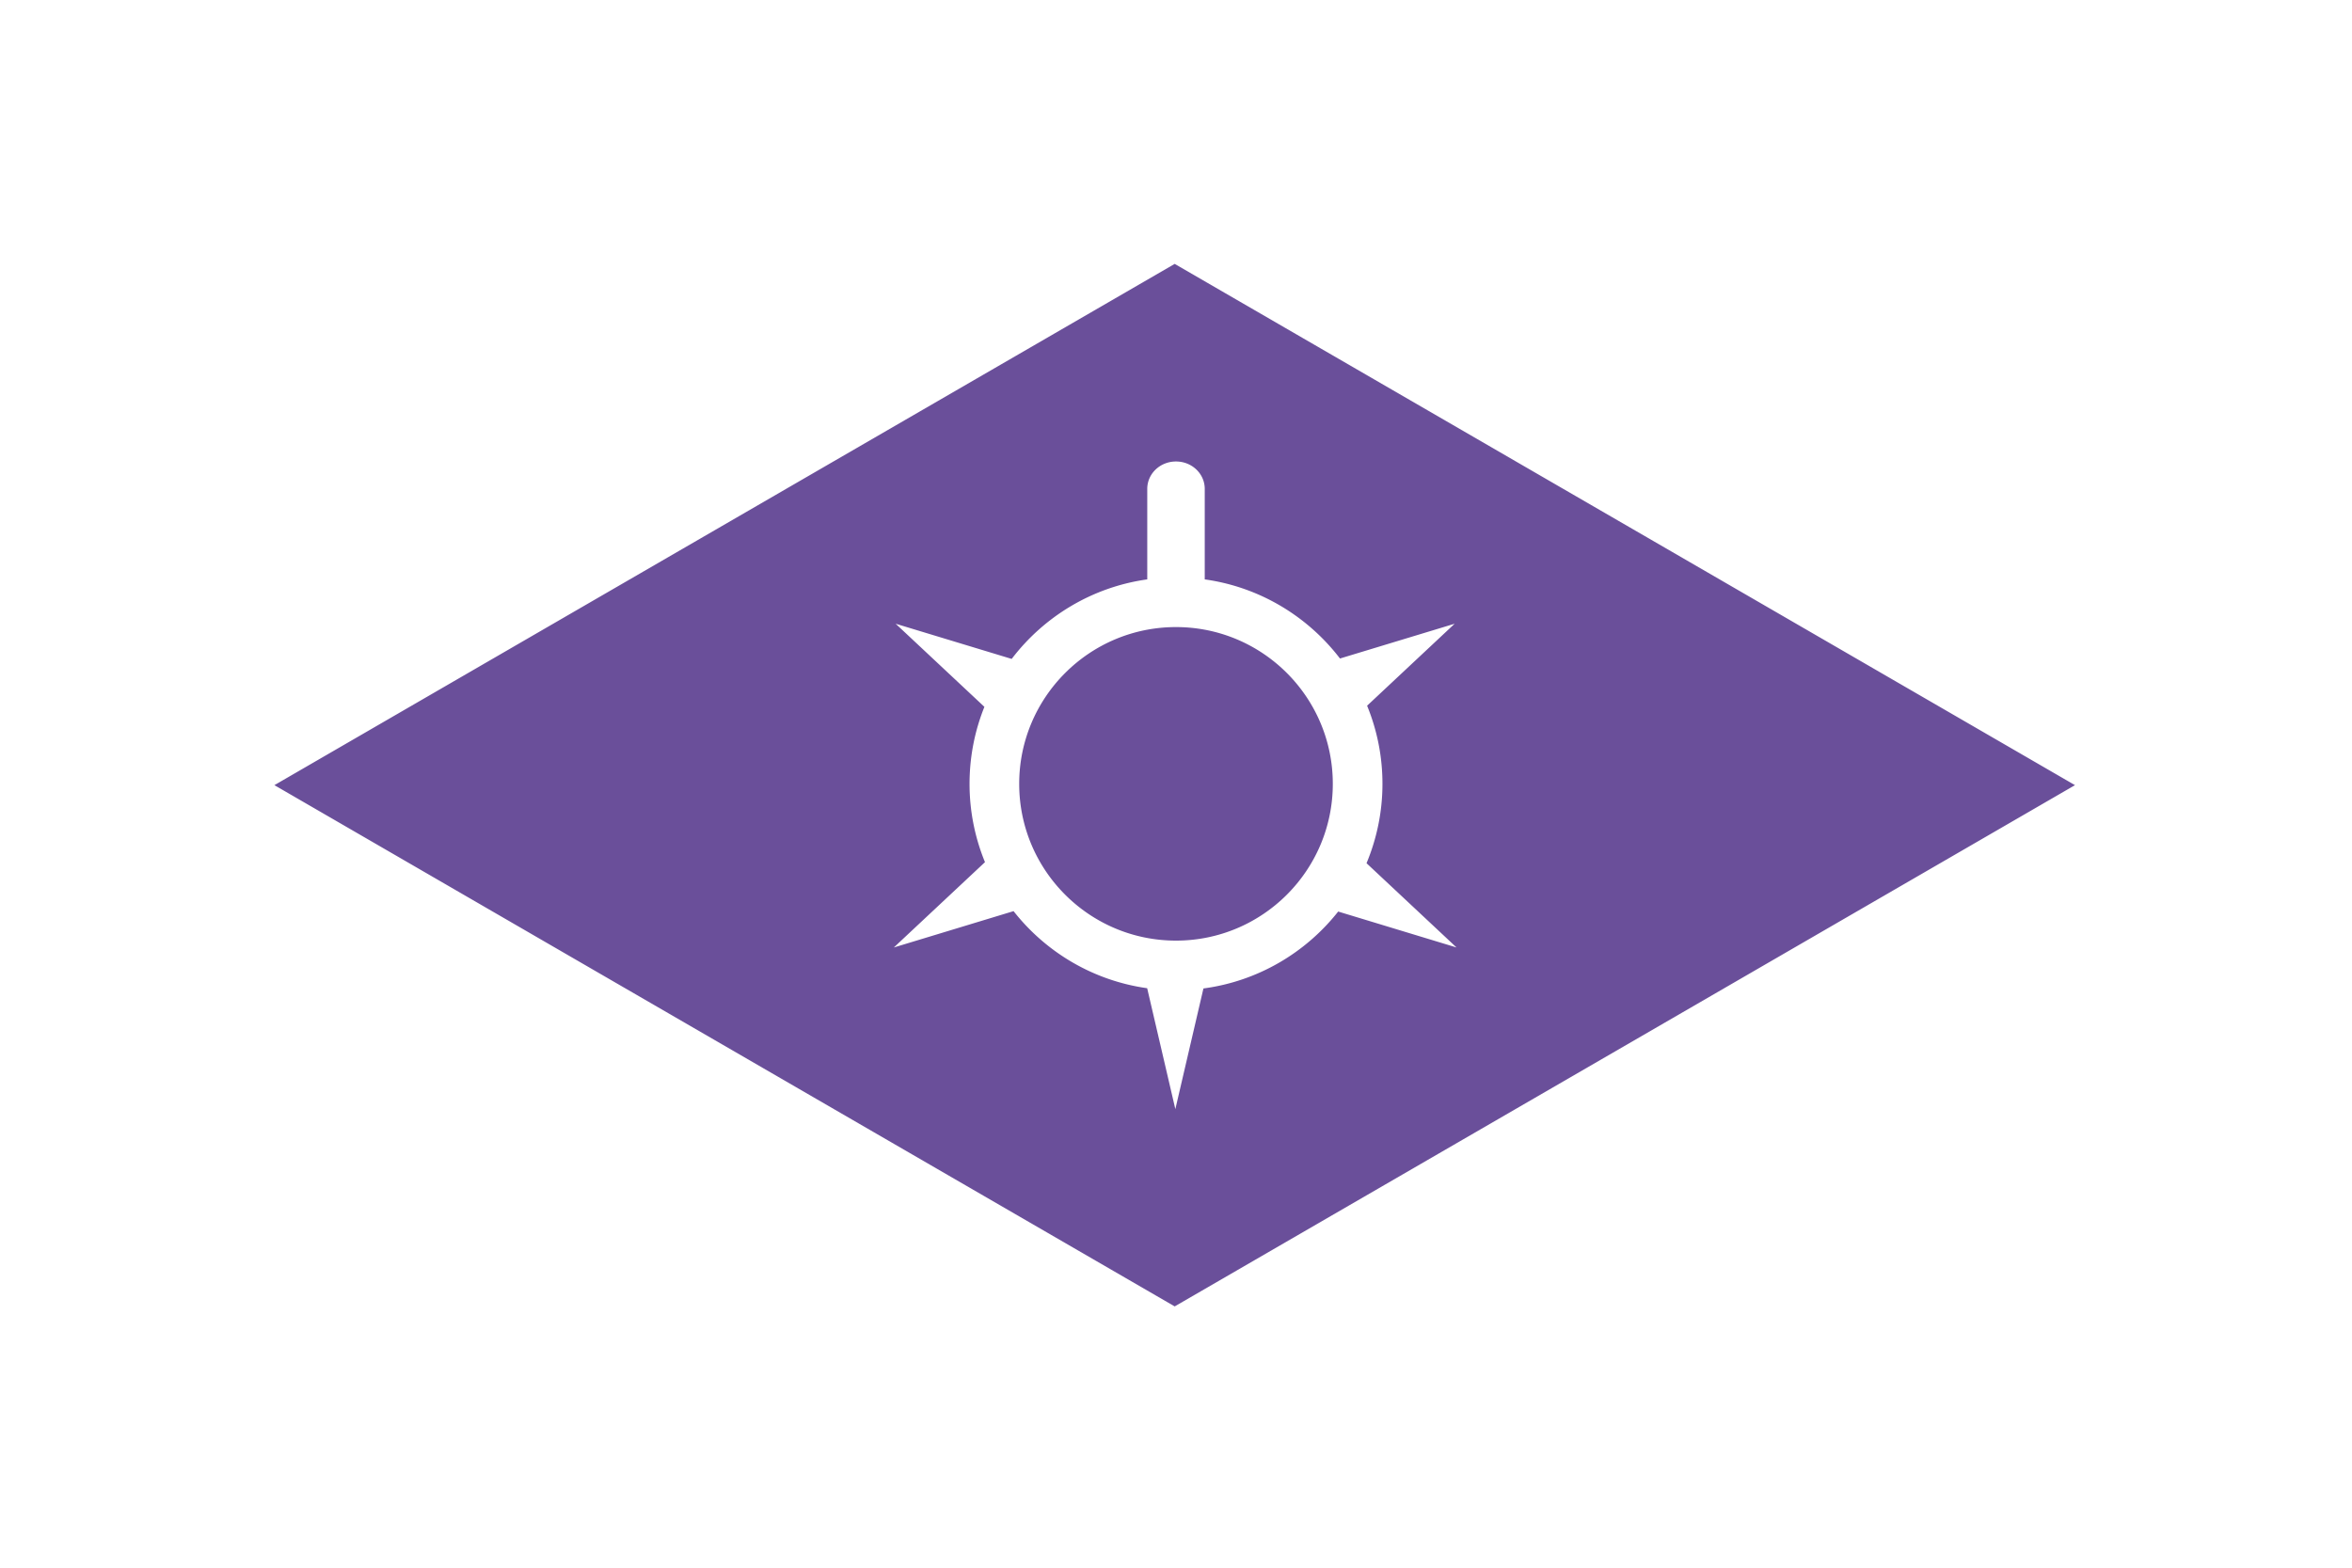 <svg xmlns="http://www.w3.org/2000/svg" version="1.0" width="900" height="600"><path style="fill:#fff;stroke:none" d="M0 0h900v600H0z"/><path d="M449.5 101 105 300.5 449.5 500 794 300.5 449.5 101zm.5 75.625c6.094 0 11 4.683 11 10.5v34.625c21.036 2.933 39.417 14.172 51.75 30.281l43.875-13.312-33.5 31.375A78.684 78.684 0 0 1 529 300c0 10.764-2.19 21.02-6.094 30.375l34.438 32.25-45.282-13.75c-12.423 15.752-30.713 26.666-51.562 29.438L449.75 424.5l-10.781-46.281c-20.681-2.9-38.808-13.811-51.125-29.5l-45.813 13.906 34.875-32.656A78.72 78.72 0 0 1 371 300c0-10.418 2.019-20.358 5.688-29.469l-33.97-31.812 44.407 13.469c12.334-16.195 30.77-27.495 51.875-30.438v-34.625c0-5.817 4.906-10.5 11-10.5zM450 240c-33.12 0-60 26.88-60 60 0 33.12 26.88 60 60 60 33.12 0 60-26.88 60-60 0-33.12-26.88-60-60-60z" style="fill:#6a4f9a;stroke:none"/></svg>